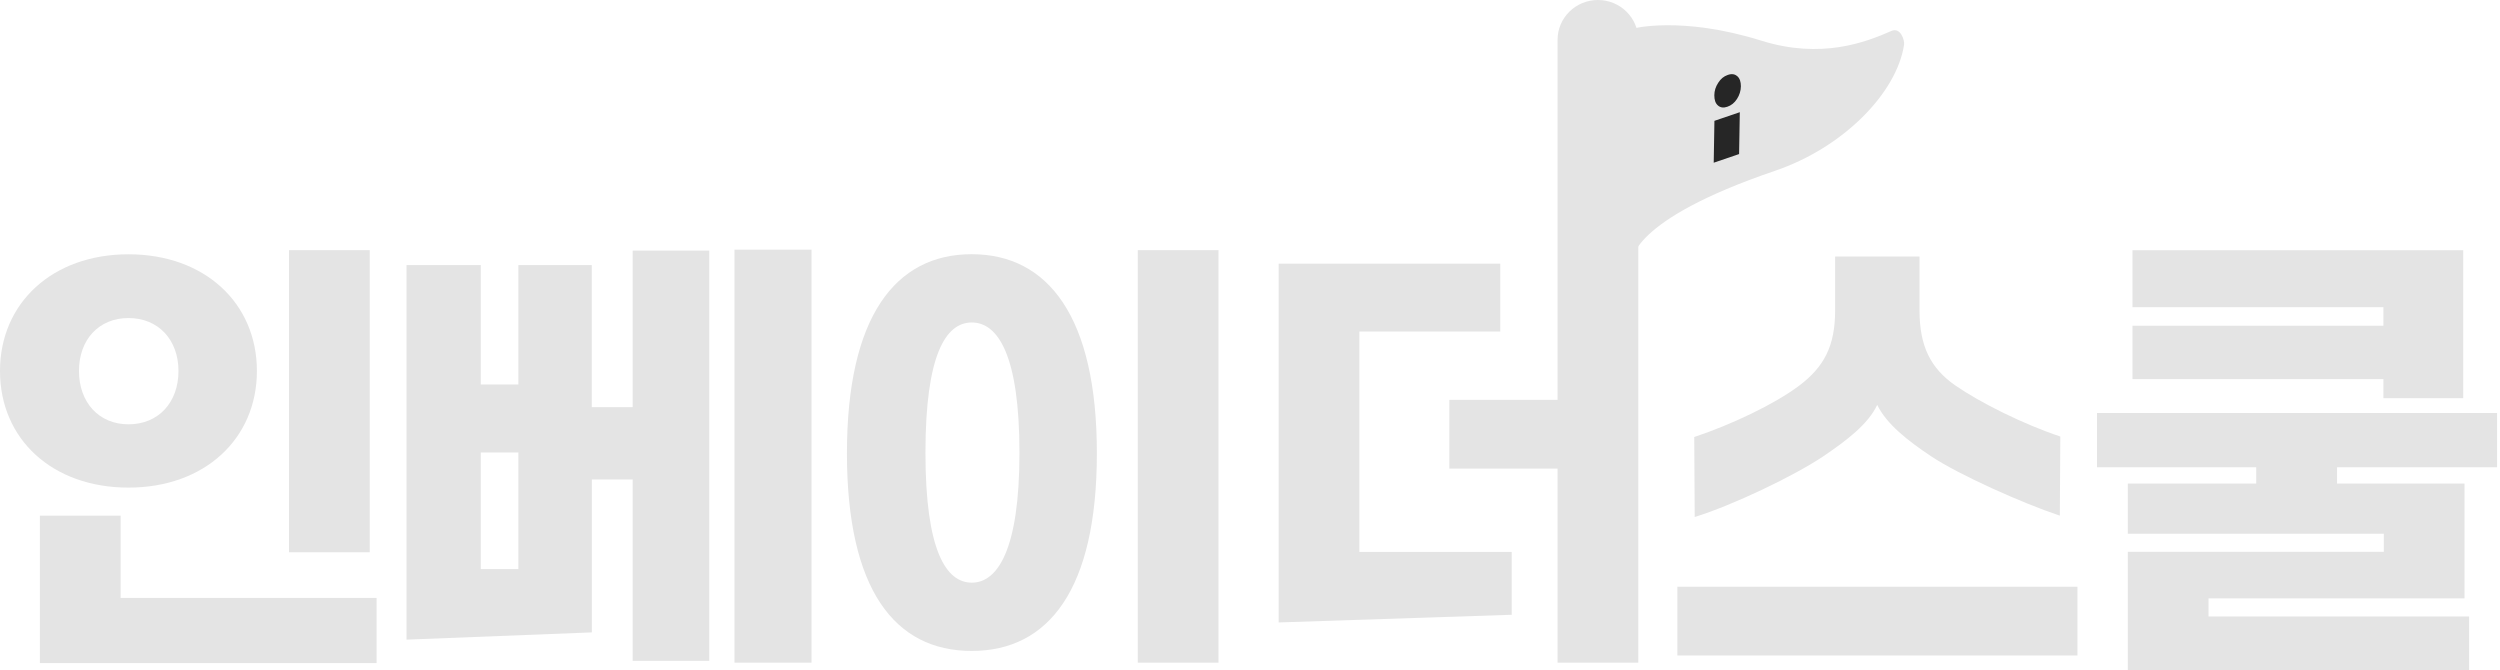 <svg width="138" height="37" viewBox="0 0 138 37" fill="none" xmlns="http://www.w3.org/2000/svg">
<path d="M90.11 1.582C90.11 1.582 92.794 0.86 97.222 2.244C100.521 3.275 102.961 2.347 104.408 1.707C104.905 1.488 105.144 2.218 105.105 2.472C104.696 5.132 101.758 8.145 97.976 9.43C89.905 12.176 90.11 14.394 90.11 14.394V1.582Z" fill="#E4E4E4"/>
<path d="M96.037 6.193L94.636 6.67L94.597 8.982L95.998 8.504L96.037 6.193Z" fill="#262626"/>
<path d="M95.898 4.209C95.764 4.086 95.591 4.06 95.371 4.137C95.15 4.214 94.986 4.35 94.847 4.568C94.704 4.785 94.631 5.016 94.631 5.263C94.631 5.515 94.691 5.702 94.83 5.822C94.964 5.941 95.137 5.967 95.345 5.894C95.565 5.822 95.743 5.677 95.881 5.463C96.019 5.25 96.093 5.016 96.097 4.764C96.097 4.517 96.037 4.333 95.903 4.209H95.898Z" fill="#262626"/>
<path d="M0 20.477C0 16.733 2.886 14.037 7.093 14.037C11.3 14.037 14.181 16.733 14.181 20.477C14.181 24.221 11.295 26.916 7.093 26.916C2.891 26.916 0 24.246 0 20.477ZM2.202 36.606V28.464H6.658V33.007H20.788V36.601H2.202V36.606ZM9.852 20.477C9.852 18.755 8.739 17.556 7.093 17.556C5.448 17.556 4.359 18.755 4.359 20.477C4.359 22.199 5.448 23.422 7.093 23.422C8.739 23.422 9.852 22.224 9.852 20.477ZM15.953 30.491V13.808H20.409V30.486H15.953V30.491Z" fill="#E4E4E4"/>
<path d="M34.924 22.474V13.833H39.151V36.481H34.924V26.467H32.671V34.908L22.439 35.308V14.631H26.54V21.221H28.615V14.631H32.666V22.474H34.919H34.924ZM26.54 31.414H28.615V24.975H26.54V31.414ZM40.544 13.783H44.796V36.581H40.544V13.783Z" fill="#E4E4E4"/>
<path d="M46.751 25.019C46.751 17.502 49.409 14.032 53.637 14.032C57.864 14.032 60.547 17.502 60.547 25.019C60.547 32.537 57.889 35.932 53.637 35.932C49.384 35.932 46.751 32.537 46.751 25.019ZM56.274 24.994C56.274 19.603 55.085 17.801 53.642 17.801C52.199 17.801 51.085 19.598 51.085 24.994C51.085 30.391 52.224 32.163 53.642 32.163C55.059 32.163 56.274 30.366 56.274 24.994ZM62.806 36.581V13.808H67.261V36.581H62.806Z" fill="#E4E4E4"/>
<path d="M75.037 18.305V30.466H83.447V33.935L70.582 34.359V14.556H82.814V18.3H75.037V18.305ZM88.206 0C89.436 0 90.434 0.983 90.434 2.196V36.581H85.978V25.868H80.004V22.074H85.978V2.196C85.978 0.983 86.976 0 88.206 0Z" fill="#E4E4E4"/>
<path d="M92.591 36.181V32.388H114.675V36.181H92.591ZM93.528 24.121C95.553 23.447 97.932 22.324 99.299 21.3C100.692 20.252 101.299 19.104 101.299 17.132V14.162H105.957V17.132C105.957 19.104 106.565 20.327 107.932 21.276C109.299 22.224 111.703 23.422 113.729 24.096L113.703 28.464C111.602 27.765 108.109 26.193 106.61 25.194C105.294 24.321 104.129 23.397 103.623 22.349C103.117 23.422 101.927 24.321 100.636 25.194C99.041 26.267 95.649 27.89 93.548 28.539L93.522 24.121H93.528Z" fill="#E4E4E4"/>
<path d="M137.844 25.793H129.004V26.692H136.041V33.031H121.91V34.03H136.294V37H117.455V30.46H131.586V29.462H117.455V26.692H124.543V25.793H115.754V22.798H137.838V25.793H137.844ZM131.565 21.974V20.926H117.713V17.981H131.565V16.957H117.713V13.812H135.97V21.979H131.565V21.974Z" fill="#E4E4E4"/>
</svg>
